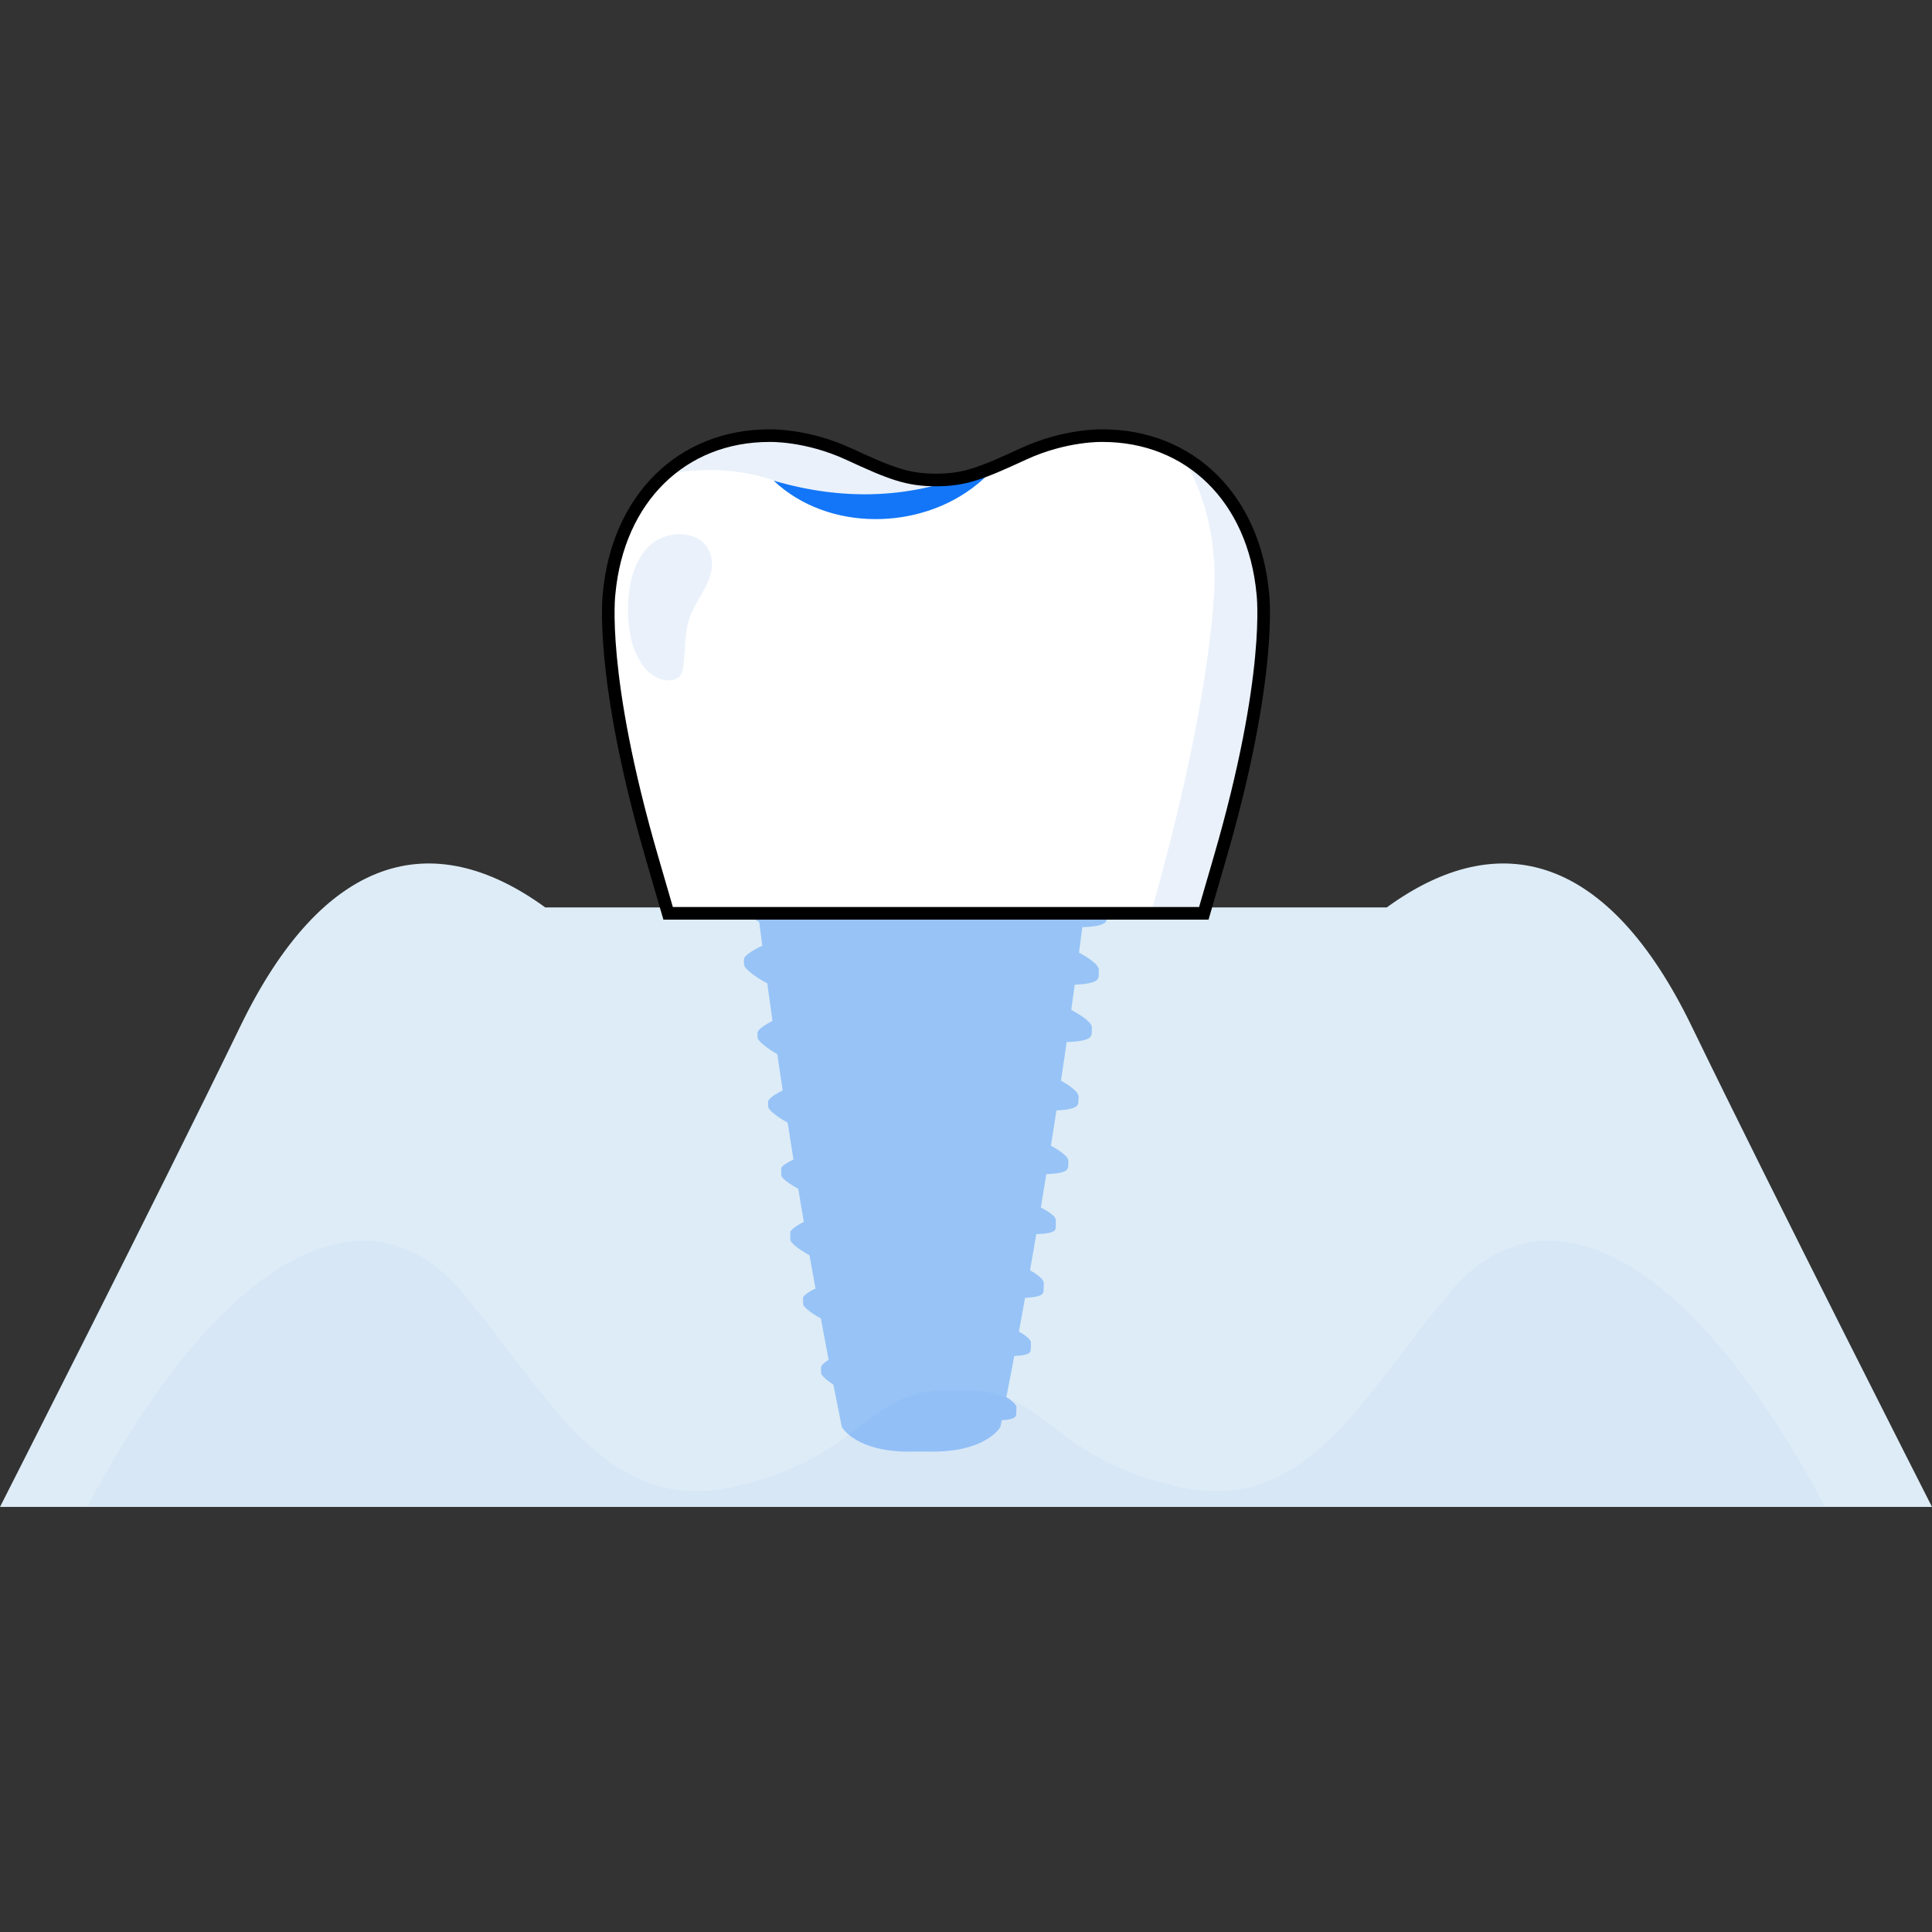 <?xml version="1.0" encoding="UTF-8"?> <svg xmlns="http://www.w3.org/2000/svg" width="180" height="180" viewBox="0 0 180 180" fill="none"><rect x="0" y="0" width="180" height="180" fill="#333333" stroke="none"/><g clip-path="url(#clip0_52_1723)"><path d="M157.61 95.616C149.906 79.726 139.795 76.837 129.202 84.541H50.798C40.205 76.837 30.094 79.726 22.39 95.616C14.686 111.505 0 140.395 0 140.395H180C180 140.395 165.314 111.505 157.61 95.616Z" fill="#DDECF6"></path><g style="mix-blend-mode:multiply" opacity="0.45"><path d="M8.115 140.396H170.039C156.547 115.116 143.313 110.788 135.301 120.173C126.875 130.043 121.819 141.359 109.541 138.47C97.263 135.581 97.503 129.08 89.077 129.562C80.651 129.08 80.892 135.581 68.613 138.47C56.335 141.359 51.279 130.043 42.853 120.173C34.842 110.788 21.607 115.116 8.115 140.396Z" fill="#D0E1F7"></path></g><g opacity="0.35"><path d="M87.361 79.866H70.233C70.233 79.866 72.759 103.761 78.629 132.864C78.629 132.864 79.939 135.149 85.084 135.03C85.339 135.036 85.581 135.034 85.817 135.029C86.053 135.034 86.296 135.036 86.551 135.03C91.696 135.149 93.005 132.864 93.005 132.864C98.876 103.761 101.402 79.866 101.402 79.866H87.361Z" fill="#1376F8"></path><path d="M84.688 135.246C79.808 135.246 78.501 133.064 78.446 132.969C78.435 132.95 78.427 132.928 78.423 132.906C72.617 104.126 70.048 80.127 70.023 79.888C70.017 79.829 70.036 79.769 70.076 79.725C70.116 79.681 70.173 79.655 70.233 79.655H101.401C101.461 79.655 101.519 79.681 101.558 79.725C101.598 79.769 101.617 79.829 101.611 79.888C101.586 80.127 99.017 104.126 93.212 132.906C93.207 132.928 93.2 132.95 93.188 132.969C93.132 133.067 91.761 135.346 86.546 135.241C86.296 135.247 86.051 135.245 85.812 135.24C85.583 135.245 85.337 135.247 85.079 135.241C84.946 135.244 84.816 135.246 84.688 135.246ZM86.546 134.819C91.208 134.924 92.641 133.027 92.806 132.784C98.297 105.557 100.887 82.624 101.166 80.077H70.468C70.748 82.624 73.338 105.557 78.828 132.784C78.991 133.023 80.431 134.921 85.079 134.819C85.341 134.825 85.579 134.823 85.812 134.818C86.056 134.823 86.295 134.825 86.546 134.819Z" fill="#1376F8"></path><g style="mix-blend-mode:multiply" opacity="0.52"><g style="mix-blend-mode:multiply"><path d="M95.493 79.866C94.357 97.428 91.204 121.318 90.442 127.353C89.574 134.222 87.338 133.877 84.482 133.381C81.627 132.884 81.008 130.272 81.008 130.272C77.249 111.873 74.288 87.945 73.337 79.866H70.233C70.233 79.866 72.758 103.761 78.629 132.864C78.629 132.864 79.939 135.149 85.084 135.03C85.339 135.036 85.581 135.034 85.817 135.029C86.053 135.034 86.296 135.036 86.55 135.03C91.695 135.149 93.005 132.864 93.005 132.864C98.876 103.761 101.401 79.866 101.401 79.866H95.493Z" fill="#1376F8"></path></g></g><g style="mix-blend-mode:multiply"><path d="M78.823 127.17C77.995 122.836 77.173 118.5 76.399 114.156C75.619 109.778 74.88 105.39 74.24 100.988C73.608 96.636 73.193 92.257 72.823 87.876C72.597 85.206 72.385 82.535 72.152 79.866H70.233C70.233 79.866 72.758 103.761 78.629 132.864C78.629 132.864 79.006 133.519 80.145 134.11C79.706 131.796 79.264 129.483 78.823 127.17Z" fill="#1376F8"></path></g><g style="mix-blend-mode:multiply" opacity="0.38"><path d="M98.735 79.866C97.976 83.706 97.738 87.624 97.393 91.516C97.036 95.539 96.575 99.553 96.024 103.555C95.455 107.685 94.877 111.813 94.34 115.948C93.813 120.008 93.266 124.066 92.644 128.112C92.341 130.082 92.019 132.048 91.673 134.01C92.669 133.448 93.005 132.864 93.005 132.864C98.876 103.761 101.401 79.866 101.401 79.866H98.735Z" fill="#1376F8"></path></g><g style="mix-blend-mode:screen"><path d="M76.393 82.389C76.393 82.389 79.553 111.379 82.949 130.822L84.234 131.543L81.756 82.477L76.393 82.389Z" fill="#1376F8"></path></g><path d="M100.225 90.372C80.856 90.097 70.321 83.803 70.321 83.803C70.321 83.803 69.409 83.58 69.102 83.797C69.028 83.849 69.102 84.304 69.102 84.358C69.102 84.638 73.311 88.567 88.185 90.532C99.768 92.062 101.99 91.549 102.141 90.982C102.158 90.919 102.172 90.384 102.147 90.322C102.109 90.227 101.73 90.046 101.655 89.971C101.094 89.409 100.252 89.409 100.252 89.409L100.225 90.372Z" fill="#1376F8"></path><path d="M99.366 91.753C97.349 91.753 93.942 91.505 88.157 90.741C73.909 88.859 68.89 85.035 68.89 84.358L68.883 84.297C68.844 83.948 68.831 83.728 68.98 83.623C69.347 83.366 70.204 83.557 70.371 83.598C70.392 83.603 70.411 83.611 70.429 83.621C70.534 83.684 81.071 89.845 100.02 90.157L100.041 89.403C100.044 89.289 100.138 89.198 100.252 89.198C100.29 89.198 101.188 89.205 101.804 89.821C101.829 89.843 101.889 89.876 101.952 89.914C102.164 90.041 102.295 90.125 102.343 90.243C102.394 90.372 102.364 90.966 102.345 91.036C102.28 91.278 102.153 91.753 99.366 91.753ZM69.309 84.311C69.698 84.948 74.548 88.518 88.212 90.322C100.981 92.009 101.886 91.122 101.937 90.927C101.946 90.869 101.954 90.538 101.947 90.412C101.897 90.373 101.794 90.312 101.735 90.276C101.619 90.207 101.552 90.165 101.506 90.12C101.171 89.784 100.716 89.674 100.457 89.637L100.436 90.377C100.433 90.492 100.339 90.583 100.225 90.583H100.222C90.191 90.441 82.571 88.656 77.946 87.185C73.204 85.677 70.545 84.176 70.242 84.001C69.892 83.919 69.463 83.883 69.279 83.942C69.278 84.004 69.287 84.107 69.303 84.25C69.305 84.273 69.308 84.294 69.309 84.311Z" fill="#1376F8"></path><path d="M100.225 89.81C82.815 89.563 72.543 84.452 70.643 83.421L70.565 82.775C70.565 82.775 69.102 83.515 69.102 83.796C69.102 84.076 73.311 88.005 88.185 89.97C103.059 91.934 102.497 90.531 101.936 89.97C101.375 89.408 100.252 88.847 100.252 88.847L100.225 89.81Z" fill="#1376F8"></path><path d="M99.399 91.197C97.404 91.197 94.002 90.951 88.157 90.179C73.909 88.297 68.89 84.474 68.89 83.796C68.89 83.695 68.89 83.385 70.47 82.587C70.532 82.556 70.604 82.557 70.665 82.59C70.726 82.623 70.767 82.682 70.775 82.751L70.839 83.288C72.94 84.412 83.066 89.317 100.02 89.596L100.041 88.842C100.043 88.769 100.082 88.704 100.144 88.667C100.206 88.629 100.282 88.626 100.346 88.659C100.393 88.682 101.506 89.242 102.085 89.821C102.413 90.149 102.39 90.406 102.312 90.563C102.205 90.779 101.998 91.197 99.399 91.197ZM69.337 83.791C69.893 84.527 74.817 87.992 88.212 89.761C100.431 91.374 101.804 90.64 101.933 90.376C101.956 90.331 101.9 90.232 101.787 90.119C101.428 89.761 100.816 89.395 100.453 89.194L100.436 89.816C100.433 89.93 100.339 90.021 100.225 90.021H100.222C82.768 89.774 72.435 84.635 70.542 83.607C70.482 83.575 70.441 83.515 70.433 83.447L70.392 83.105C69.928 83.355 69.471 83.643 69.337 83.791Z" fill="#1376F8"></path><path d="M99.638 95.741C80.909 95.487 70.726 89.363 70.726 89.363C70.726 89.363 69.843 89.147 69.546 89.358C69.475 89.409 69.546 89.852 69.546 89.905C69.546 90.178 73.614 94.002 87.995 95.905C99.195 97.388 101.344 96.887 101.491 96.335C101.507 96.273 101.52 95.752 101.496 95.691C101.46 95.598 101.094 95.423 101.021 95.35C100.479 94.803 99.665 94.804 99.665 94.804L99.638 95.741Z" fill="#1376F8"></path><path d="M98.785 97.091C96.831 97.091 93.538 96.852 87.968 96.114C74.185 94.29 69.335 90.565 69.335 89.904L69.329 89.846C69.29 89.505 69.278 89.29 69.424 89.186C69.782 88.931 70.614 89.118 70.776 89.158C70.796 89.163 70.816 89.171 70.834 89.182C70.935 89.243 81.117 95.234 99.433 95.527L99.454 94.798C99.457 94.684 99.551 94.593 99.665 94.593C99.706 94.593 100.575 94.6 101.171 95.2C101.196 95.222 101.253 95.254 101.315 95.291C101.519 95.415 101.646 95.496 101.692 95.612C101.743 95.739 101.713 96.319 101.696 96.387C101.632 96.625 101.508 97.091 98.785 97.091ZM69.754 89.858C70.135 90.48 74.835 93.95 88.023 95.696C100.361 97.329 101.237 96.469 101.287 96.28C101.295 96.225 101.303 95.906 101.296 95.781C101.248 95.744 101.152 95.686 101.096 95.653C100.982 95.584 100.916 95.543 100.871 95.498C100.555 95.179 100.121 95.07 99.87 95.034L99.849 95.747C99.846 95.861 99.752 95.952 99.638 95.952H99.635C89.934 95.82 82.567 94.088 78.094 92.657C73.515 91.194 70.944 89.735 70.646 89.561C70.312 89.483 69.902 89.449 69.725 89.504C69.725 89.564 69.733 89.662 69.748 89.799C69.751 89.822 69.753 89.842 69.754 89.858Z" fill="#1376F8"></path><path d="M99.639 95.195C82.804 94.966 72.873 89.995 71.037 88.992L70.963 88.363C70.963 88.363 69.547 89.085 69.546 89.358C69.546 89.631 73.614 93.455 87.996 95.358C102.377 97.262 101.835 95.895 101.293 95.349C100.75 94.803 99.665 94.257 99.665 94.257L99.639 95.195Z" fill="#1376F8"></path><path d="M98.82 96.551C96.888 96.551 93.601 96.313 87.968 95.568C74.189 93.744 69.335 90.019 69.335 89.358C69.335 89.258 69.336 88.955 70.867 88.175C70.928 88.144 71.001 88.144 71.062 88.178C71.123 88.21 71.164 88.27 71.172 88.339L71.233 88.859C73.27 89.955 83.048 94.719 99.433 94.981L99.454 94.251C99.456 94.179 99.495 94.113 99.557 94.076C99.618 94.038 99.696 94.036 99.76 94.069C99.805 94.091 100.882 94.636 101.442 95.201C101.763 95.523 101.738 95.776 101.661 95.931C101.557 96.142 101.353 96.551 98.82 96.551ZM69.783 89.353C70.332 90.075 75.108 93.439 88.023 95.149C99.826 96.712 101.157 95.999 101.284 95.743C101.304 95.701 101.249 95.605 101.143 95.498C100.801 95.154 100.218 94.802 99.866 94.605L99.85 95.201C99.847 95.315 99.753 95.406 99.639 95.406H99.636C82.75 95.176 72.766 90.177 70.936 89.177C70.876 89.145 70.835 89.085 70.828 89.017L70.789 88.694C70.347 88.935 69.914 89.21 69.783 89.353Z" fill="#1376F8"></path><path d="M98.544 102.179C81.274 101.977 71.897 96.218 71.897 96.218C71.897 96.218 71.083 96.015 70.809 96.215C70.743 96.263 70.808 96.681 70.808 96.731C70.807 96.989 74.55 100.591 87.807 102.357C98.132 103.734 100.115 103.256 100.251 102.735C100.266 102.676 100.28 102.184 100.257 102.127C100.224 102.04 99.887 101.875 99.82 101.806C99.321 101.291 98.57 101.293 98.57 101.293L98.544 102.179Z" fill="#1376F8"></path><path d="M97.699 103.466C95.887 103.466 92.859 103.244 87.779 102.567C74.332 100.775 70.596 97.093 70.596 96.731L70.59 96.675C70.556 96.35 70.545 96.146 70.685 96.045C71.013 95.806 71.734 95.96 71.948 96.013C71.968 96.019 71.988 96.027 72.007 96.038C72.03 96.052 74.393 97.488 78.826 98.928C82.886 100.247 89.557 101.84 98.339 101.966L98.359 101.288C98.363 101.174 98.456 101.083 98.57 101.083C98.615 101.083 99.42 101.091 99.972 101.66C99.993 101.678 100.044 101.708 100.099 101.742C100.291 101.86 100.411 101.938 100.455 102.052C100.502 102.174 100.471 102.725 100.455 102.79C100.395 103.017 100.278 103.466 97.699 103.466ZM71.015 96.68C71.21 96.905 74.578 100.382 87.835 102.149C99.196 103.663 100 102.858 100.047 102.682C100.055 102.628 100.062 102.338 100.056 102.218C100.012 102.183 99.927 102.131 99.878 102.101C99.773 102.036 99.711 101.997 99.669 101.953C99.388 101.664 99.006 101.561 98.775 101.525L98.755 102.185C98.751 102.3 98.666 102.383 98.541 102.39C89.594 102.286 82.801 100.665 78.678 99.324C74.471 97.955 72.103 96.586 71.816 96.415C71.516 96.345 71.152 96.313 70.99 96.36C70.99 96.416 70.997 96.507 71.01 96.63C71.011 96.648 71.013 96.665 71.015 96.68Z" fill="#1376F8"></path><path d="M98.545 101.663C83.022 101.482 73.876 96.81 72.184 95.867L72.117 95.273C72.117 95.273 70.81 95.957 70.809 96.215C70.808 96.473 74.552 100.075 87.809 101.842C101.066 103.609 100.569 102.32 100.07 101.805C99.571 101.291 98.572 100.778 98.572 100.778L98.545 101.663Z" fill="#1376F8"></path><path d="M97.735 102.956C95.944 102.956 92.921 102.736 87.781 102.051C74.329 100.258 70.597 96.576 70.598 96.215C70.599 96.12 70.599 95.83 72.019 95.087C72.081 95.054 72.154 95.055 72.216 95.087C72.277 95.12 72.319 95.181 72.326 95.25L72.381 95.735C74.27 96.771 83.261 101.234 98.34 101.45L98.361 100.772C98.363 100.699 98.403 100.633 98.465 100.596C98.527 100.56 98.604 100.557 98.668 100.59C98.71 100.612 99.704 101.125 100.221 101.659C100.524 101.97 100.497 102.214 100.422 102.364C100.321 102.564 100.124 102.956 97.735 102.956ZM71.054 96.204C71.486 96.655 75.091 99.934 87.837 101.632C98.688 103.079 99.925 102.412 100.045 102.174C100.059 102.146 100.034 102.072 99.919 101.953C99.613 101.637 99.097 101.316 98.772 101.129L98.756 101.669C98.752 101.784 98.666 101.868 98.543 101.874C82.966 101.692 73.767 96.992 72.081 96.051C72.022 96.018 71.982 95.958 71.974 95.891L71.943 95.609C71.557 95.826 71.183 96.07 71.054 96.204Z" fill="#1376F8"></path><path d="M97.711 108.184C81.575 107.981 72.807 102.651 72.807 102.651C72.807 102.651 72.047 102.463 71.791 102.647C71.73 102.692 71.79 103.078 71.79 103.124C71.79 103.363 75.291 106.693 87.68 108.339C97.328 109.621 99.18 109.182 99.307 108.7C99.321 108.646 99.333 108.192 99.312 108.139C99.281 108.058 98.966 107.905 98.903 107.842C98.437 107.365 97.735 107.367 97.735 107.367L97.711 108.184Z" fill="#1376F8"></path><path d="M96.98 109.396C95.292 109.396 92.451 109.186 87.652 108.548C75.762 106.969 71.579 103.704 71.58 103.124L71.574 103.077C71.54 102.769 71.53 102.575 71.668 102.476C71.979 102.252 72.658 102.396 72.858 102.446C72.879 102.451 72.899 102.459 72.917 102.47C73.004 102.524 81.753 107.728 97.507 107.971L97.525 107.361C97.528 107.247 97.621 107.157 97.735 107.156C97.776 107.156 98.534 107.163 99.054 107.693C99.074 107.71 99.121 107.737 99.171 107.768C99.353 107.879 99.466 107.952 99.509 108.062C99.555 108.18 99.529 108.683 99.511 108.753C99.45 108.985 99.341 109.396 96.98 109.396ZM71.997 103.069C72.195 103.29 75.4 106.495 87.707 108.13C98.538 109.569 99.077 108.745 99.103 108.647C99.11 108.6 99.115 108.344 99.111 108.231C99.069 108.2 98.995 108.155 98.951 108.128C98.852 108.067 98.794 108.03 98.752 107.988C98.499 107.73 98.156 107.634 97.94 107.599L97.922 108.191C97.919 108.306 97.831 108.4 97.709 108.395C89.347 108.29 82.997 106.786 79.144 105.542C75.218 104.276 73.005 103.011 72.727 102.848C72.46 102.786 72.127 102.755 71.975 102.794C71.975 102.846 71.982 102.925 71.993 103.03C71.995 103.045 71.997 103.057 71.997 103.069Z" fill="#1376F8"></path><path d="M97.712 107.709C83.208 107.526 74.657 103.201 73.076 102.328L73.013 101.779C73.013 101.779 71.792 102.41 71.791 102.648C71.791 102.887 75.292 106.218 87.681 107.863C100.07 109.509 99.604 108.318 99.137 107.842C98.671 107.366 97.736 106.891 97.736 106.891L97.712 107.709Z" fill="#1376F8"></path><path d="M96.966 108.916C95.29 108.916 92.461 108.711 87.653 108.072C75.763 106.493 71.579 103.228 71.58 102.648C71.58 102.548 71.581 102.281 72.916 101.592C72.977 101.56 73.051 101.561 73.112 101.593C73.173 101.626 73.214 101.686 73.222 101.755L73.272 102.195C75.052 103.161 83.451 107.278 97.507 107.495L97.525 106.884C97.527 106.812 97.567 106.746 97.629 106.709C97.69 106.672 97.767 106.669 97.832 106.703C97.871 106.722 98.802 107.199 99.287 107.694C99.576 107.987 99.551 108.219 99.479 108.363C99.385 108.55 99.203 108.916 96.966 108.916ZM72.041 102.638C72.488 103.086 75.929 106.089 87.708 107.654C98.111 109.036 99.024 108.329 99.102 108.174C99.108 108.163 99.099 108.104 98.986 107.989C98.708 107.705 98.241 107.415 97.937 107.241L97.923 107.715C97.92 107.83 97.831 107.94 97.71 107.919C83.156 107.736 74.55 103.383 72.974 102.512C72.914 102.479 72.874 102.42 72.866 102.352L72.839 102.113C72.497 102.304 72.168 102.515 72.041 102.638Z" fill="#1376F8"></path><path d="M96.691 113.953C81.976 113.659 73.941 109.166 73.941 109.166C73.941 109.166 73.246 108.736 73.014 108.887C72.958 108.923 73.017 109.513 73.017 109.551C73.019 109.749 76.237 112.541 87.545 114.003C96.352 115.142 98.038 114.792 98.15 114.393C98.162 114.349 98.169 113.74 98.15 113.696C98.121 113.629 97.832 113.731 97.775 113.677C97.346 113.279 96.706 113.275 96.706 113.275L96.691 113.953Z" fill="#1376F8"></path><path d="M96.154 114.982C94.626 114.982 92.012 114.793 87.518 114.212C75.927 112.713 72.808 109.88 72.806 109.552L72.802 109.503C72.757 108.918 72.772 108.792 72.899 108.709C73.209 108.508 73.809 108.836 74.052 108.986C74.123 109.026 82.134 113.409 96.485 113.737L96.495 113.269C96.498 113.154 96.592 113.063 96.706 113.063H96.708C96.737 113.063 97.391 113.072 97.872 113.481C97.892 113.479 97.915 113.476 97.938 113.473C98.059 113.458 98.265 113.431 98.343 113.612C98.396 113.731 98.366 114.4 98.353 114.449C98.299 114.642 98.203 114.982 96.154 114.982ZM73.225 109.492C73.613 109.992 77.312 112.467 87.573 113.793C96.978 115.01 97.868 114.452 97.95 114.328C97.951 114.295 97.953 114.061 97.951 113.896C97.838 113.909 97.72 113.914 97.631 113.831C97.406 113.622 97.108 113.539 96.912 113.507L96.902 113.957C96.899 114.073 96.809 114.167 96.687 114.163C89.062 114.011 83.261 112.713 79.737 111.651C75.911 110.497 73.858 109.361 73.837 109.35C73.61 109.209 73.343 109.094 73.201 109.069C73.202 109.144 73.207 109.268 73.223 109.47C73.224 109.478 73.224 109.485 73.225 109.492Z" fill="#1376F8"></path><path d="M96.688 113.287C83.462 113.023 75.631 109.366 74.183 108.629L74.121 108.174C74.121 108.174 73.013 108.688 73.014 108.885C73.016 109.083 76.234 111.875 87.543 113.338C98.851 114.8 98.418 113.808 97.988 113.409C97.559 113.01 96.796 112.654 96.796 112.654L96.688 113.287Z" fill="#1376F8"></path><path d="M96.181 114.323C94.67 114.323 92.06 114.135 87.515 113.547C75.924 112.048 72.806 109.215 72.803 108.887C72.803 108.779 72.801 108.554 74.033 107.982C74.093 107.954 74.164 107.956 74.223 107.989C74.281 108.021 74.321 108.079 74.33 108.146L74.377 108.491C76.032 109.317 83.72 112.786 96.51 113.073L96.588 112.619C96.599 112.554 96.64 112.498 96.698 112.467C96.757 112.437 96.826 112.435 96.885 112.463C96.918 112.478 97.683 112.838 98.132 113.255C98.404 113.507 98.388 113.715 98.328 113.845C98.246 114.018 98.103 114.323 96.181 114.323ZM73.275 108.887C73.878 109.499 77.669 111.848 87.57 113.128C96.829 114.327 97.834 113.804 97.942 113.669C97.934 113.666 97.914 113.628 97.845 113.564C97.591 113.328 97.207 113.105 96.956 112.971L96.896 113.323C96.879 113.425 96.79 113.499 96.688 113.499H96.684C83.416 113.233 75.533 109.553 74.088 108.818C74.026 108.786 73.983 108.727 73.974 108.658L73.952 108.491C73.672 108.632 73.401 108.787 73.275 108.887Z" fill="#1376F8"></path><path d="M95.673 119.845C82.084 119.705 74.713 115.113 74.713 115.113C74.713 115.113 74.076 114.672 73.86 114.832C73.808 114.87 73.855 115.484 73.855 115.524C73.854 115.731 76.795 118.605 87.225 120.001C95.347 121.089 96.907 120.705 97.015 120.288C97.027 120.241 97.041 119.607 97.023 119.561C96.997 119.492 96.73 119.601 96.677 119.546C96.285 119.135 95.694 119.138 95.694 119.138L95.673 119.845Z" fill="#1376F8"></path><path d="M94.989 120.92C93.552 120.92 91.168 120.742 87.196 120.21C77.166 118.867 73.642 116.031 73.644 115.524L73.641 115.471C73.606 114.868 73.62 114.748 73.734 114.663C74.04 114.436 74.604 114.781 74.833 114.94C74.897 114.979 82.235 119.45 95.468 119.632L95.483 119.132C95.487 119.018 95.58 118.928 95.693 118.927C95.735 118.927 96.335 118.935 96.776 119.348C96.79 119.346 96.804 119.343 96.818 119.341C96.925 119.324 97.147 119.291 97.22 119.488C97.265 119.602 97.231 120.292 97.219 120.34C97.165 120.548 97.069 120.919 94.989 120.92ZM74.064 115.476C74.402 115.984 77.769 118.522 87.252 119.792C96.004 120.964 96.751 120.366 96.811 120.234C96.815 120.193 96.821 119.943 96.821 119.767C96.721 119.779 96.609 119.779 96.525 119.692C96.332 119.49 96.075 119.407 95.898 119.373L95.883 119.852C95.88 119.966 95.786 120.057 95.672 120.057H95.67C82.179 119.917 74.675 115.338 74.601 115.292C74.406 115.157 74.174 115.045 74.046 115.015C74.046 115.094 74.049 115.226 74.062 115.446C74.063 115.457 74.064 115.467 74.064 115.476Z" fill="#1376F8"></path><path d="M95.677 119.154C83.463 119.027 76.272 115.304 74.942 114.553L74.89 114.078C74.89 114.078 73.861 114.626 73.86 114.833C73.859 115.039 76.8 117.913 87.229 119.309C97.658 120.706 97.269 119.676 96.877 119.266C96.485 118.855 95.784 118.492 95.784 118.492L95.677 119.154Z" fill="#1376F8"></path><path d="M94.987 120.225C93.563 120.225 91.188 120.052 87.201 119.518C77.171 118.175 73.647 115.339 73.649 114.832C73.649 114.732 73.651 114.499 74.791 113.892C74.853 113.859 74.927 113.859 74.989 113.891C75.05 113.924 75.092 113.985 75.1 114.055L75.14 114.421C76.664 115.266 83.712 118.783 95.498 118.94L95.576 118.458C95.587 118.391 95.628 118.334 95.689 118.303C95.749 118.272 95.821 118.273 95.881 118.304C95.911 118.32 96.618 118.689 97.029 119.12C97.285 119.388 97.258 119.601 97.192 119.733C97.107 119.9 96.942 120.225 94.987 120.225ZM74.106 114.833C74.606 115.438 78.048 117.867 87.257 119.1C96.005 120.271 96.754 119.674 96.816 119.542C96.815 119.542 96.808 119.499 96.724 119.411C96.505 119.181 96.173 118.962 95.944 118.825L95.885 119.187C95.869 119.289 95.781 119.365 95.677 119.365H95.675C83.411 119.238 76.166 115.487 74.838 114.736C74.779 114.703 74.74 114.643 74.732 114.575L74.715 114.418C74.441 114.578 74.206 114.737 74.106 114.833Z" fill="#1376F8"></path><path d="M94.62 125.371C82.435 125.22 75.816 121.186 75.816 121.186C75.816 121.186 75.244 120.799 75.051 120.938C75.004 120.972 75.048 121.51 75.048 121.545C75.048 121.725 77.691 124.246 87.045 125.49C94.33 126.458 95.728 126.125 95.824 125.761C95.835 125.72 95.846 125.165 95.83 125.125C95.806 125.064 95.567 125.159 95.519 125.111C95.167 124.751 94.638 124.752 94.638 124.752L94.62 125.371Z" fill="#1376F8"></path><path d="M94.06 126.339C92.774 126.339 90.625 126.178 87.017 125.699C77.404 124.421 74.836 121.845 74.837 121.544L74.834 121.499C74.8 120.958 74.815 120.848 74.928 120.767C75.198 120.572 75.675 120.836 75.934 121.011C75.991 121.046 82.569 124.965 94.415 125.157L94.426 124.745C94.43 124.632 94.523 124.541 94.637 124.541C94.668 124.541 95.211 124.546 95.615 124.91C95.624 124.909 95.635 124.907 95.645 124.905C95.744 124.891 95.954 124.86 96.027 125.049C96.07 125.159 96.039 125.77 96.028 125.814C95.975 126.014 95.89 126.339 94.06 126.339ZM75.257 121.491C75.587 121.946 78.654 124.161 87.072 125.28C94.786 126.305 95.549 125.808 95.623 125.698C95.624 125.671 95.627 125.481 95.627 125.333C95.539 125.341 95.443 125.334 95.368 125.257C95.208 125.094 94.996 125.021 94.841 124.988L94.83 125.376C94.827 125.492 94.727 125.587 94.617 125.581C82.514 125.431 75.773 121.407 75.706 121.366C75.546 121.258 75.356 121.165 75.24 121.132C75.241 121.202 75.245 121.308 75.255 121.472C75.256 121.479 75.256 121.485 75.257 121.491Z" fill="#1376F8"></path><path d="M94.622 124.765C83.67 124.63 77.215 121.357 76.021 120.696L75.973 120.281C75.973 120.281 75.051 120.759 75.051 120.939C75.051 121.12 77.693 123.641 87.048 124.884C96.402 126.128 96.051 125.226 95.698 124.866C95.346 124.506 94.717 124.186 94.717 124.186L94.622 124.765Z" fill="#1376F8"></path><path d="M94.057 125.732C92.782 125.732 90.642 125.575 87.02 125.093C77.407 123.815 74.839 121.24 74.84 120.939C74.84 120.839 74.841 120.63 75.876 120.094C75.937 120.062 76.011 120.063 76.072 120.095C76.133 120.128 76.175 120.188 76.183 120.257L76.218 120.563C77.606 121.315 83.913 124.388 94.443 124.552L94.508 124.153C94.519 124.086 94.561 124.029 94.621 123.998C94.68 123.968 94.751 123.967 94.812 123.998C94.839 124.012 95.476 124.337 95.849 124.718C96.088 124.962 96.064 125.16 96.003 125.284C95.921 125.445 95.778 125.732 94.057 125.732ZM75.306 120.941C75.819 121.499 78.962 123.597 87.075 124.675C94.645 125.682 95.52 125.221 95.621 125.1C95.614 125.096 95.597 125.065 95.547 125.013C95.359 124.821 95.079 124.638 94.876 124.517L94.83 124.799C94.814 124.902 94.731 124.964 94.62 124.976C83.615 124.84 77.111 121.541 75.919 120.881C75.859 120.848 75.819 120.788 75.811 120.721L75.799 120.617C75.587 120.739 75.4 120.862 75.306 120.941Z" fill="#1376F8"></path><path d="M93.442 131.398C83.012 131.356 77.378 127.61 77.378 127.61C77.378 127.61 76.891 127.25 76.725 127.383C76.685 127.415 76.718 127.921 76.717 127.954C76.716 128.124 78.957 130.477 86.956 131.572C93.185 132.425 94.385 132.1 94.47 131.756C94.48 131.717 94.494 131.194 94.481 131.157C94.461 131.1 94.255 131.191 94.215 131.146C93.916 130.81 93.463 130.815 93.463 130.815L93.442 131.398Z" fill="#1376F8"></path><path d="M92.838 132.327C91.718 132.327 89.897 132.188 86.928 131.782C78.689 130.654 76.503 128.237 76.507 127.952L76.504 127.906C76.48 127.396 76.492 127.299 76.593 127.219C76.848 127.016 77.273 127.27 77.503 127.44C77.55 127.471 83.13 131.098 93.239 131.187L93.252 130.808C93.257 130.695 93.349 130.606 93.461 130.604C93.483 130.603 93.954 130.602 94.31 130.941C94.311 130.941 94.313 130.941 94.314 130.941C94.387 130.927 94.612 130.889 94.681 131.089C94.716 131.191 94.686 131.765 94.675 131.807C94.627 132.003 94.546 132.327 92.838 132.327ZM76.926 127.9C77.102 128.107 79.176 130.295 86.985 131.364C93.54 132.26 94.202 131.799 94.269 131.698C94.27 131.674 94.274 131.507 94.275 131.37C94.202 131.377 94.121 131.357 94.057 131.286C93.939 131.154 93.787 131.089 93.666 131.057L93.653 131.406C93.649 131.52 93.556 131.61 93.442 131.61C83.069 131.568 77.318 127.823 77.261 127.786C77.146 127.701 77.01 127.625 76.916 127.588C76.916 127.655 76.919 127.75 76.926 127.886L76.926 127.9Z" fill="#1376F8"></path><path d="M93.45 130.828C84.074 130.79 78.574 127.759 77.557 127.147L77.52 126.756C77.52 126.756 76.727 127.213 76.725 127.383C76.723 127.553 78.965 129.907 86.963 131.002C94.962 132.097 94.669 131.25 94.37 130.914C94.071 130.577 93.535 130.282 93.535 130.282L93.45 130.828Z" fill="#1376F8"></path><path d="M92.843 131.756C91.736 131.756 89.925 131.62 86.935 131.21C78.696 130.083 76.511 127.666 76.514 127.381C76.515 127.294 76.517 127.091 77.414 126.573C77.476 126.537 77.552 126.536 77.616 126.568C77.68 126.601 77.722 126.664 77.73 126.736L77.757 127.02C78.957 127.725 84.31 130.542 93.269 130.616L93.327 130.249C93.337 130.181 93.381 130.123 93.442 130.092C93.504 130.062 93.576 130.064 93.637 130.097C93.66 130.11 94.209 130.414 94.528 130.774C94.742 131.015 94.711 131.207 94.648 131.327C94.566 131.481 94.418 131.756 92.843 131.756ZM76.979 127.379C77.35 127.77 79.607 129.781 86.992 130.793C93.446 131.676 94.188 131.243 94.272 131.132C94.267 131.13 94.255 131.102 94.212 131.054C94.069 130.892 93.86 130.737 93.694 130.627L93.658 130.86C93.642 130.963 93.553 131.039 93.45 131.039C84.019 131 78.465 127.94 77.448 127.327C77.391 127.293 77.353 127.233 77.347 127.167L77.342 127.113C77.187 127.215 77.053 127.312 76.979 127.379Z" fill="#1376F8"></path><g style="mix-blend-mode:multiply"><path d="M75.396 85.619C77.862 86.204 80.386 86.529 82.913 86.71C85.309 86.883 87.725 86.959 90.126 86.857C92.778 86.745 95.433 86.477 98.023 85.883C98.956 85.669 99.881 85.41 100.787 85.099C101.203 81.748 101.402 79.866 101.402 79.866H70.233C70.233 79.866 70.392 81.373 70.724 84.089C72.225 84.75 73.803 85.241 75.396 85.619Z" fill="#1376F8"></path></g><path d="M101.001 85.027C81.817 84.755 71.382 78.521 71.382 78.521C71.382 78.521 70.478 78.3 70.174 78.514C70.101 78.566 70.174 79.017 70.174 79.07C70.174 79.348 74.344 83.24 89.076 85.185C100.549 86.701 102.75 86.193 102.899 85.632C102.916 85.569 102.929 85.039 102.905 84.977C102.867 84.883 102.492 84.704 102.418 84.63C101.862 84.074 101.028 84.074 101.028 84.074L101.001 85.027Z" fill="#1376F8"></path><path d="M100.149 86.396C98.151 86.396 94.776 86.151 89.048 85.394C74.935 83.53 69.963 79.741 69.963 79.07L69.957 79.01C69.917 78.664 69.905 78.446 70.052 78.341C70.417 78.086 71.266 78.275 71.432 78.316C71.453 78.321 71.472 78.328 71.491 78.339C71.594 78.401 82.028 84.503 100.796 84.812L100.817 84.067C100.82 83.953 100.914 83.862 101.028 83.862C101.065 83.862 101.956 83.869 102.567 84.48C102.592 84.502 102.651 84.535 102.714 84.573C102.923 84.698 103.054 84.781 103.101 84.898C103.152 85.029 103.121 85.617 103.103 85.686C103.039 85.926 102.913 86.396 100.149 86.396ZM70.382 79.023C70.769 79.655 75.578 83.189 89.103 84.976C101.747 86.646 102.644 85.77 102.695 85.577C102.704 85.519 102.712 85.194 102.705 85.067C102.655 85.03 102.555 84.969 102.497 84.934C102.382 84.865 102.314 84.824 102.269 84.778C101.938 84.448 101.49 84.338 101.233 84.302L101.212 85.032C101.209 85.148 101.108 85.236 100.998 85.238C91.063 85.097 83.515 83.33 78.933 81.873C74.238 80.379 71.604 78.893 71.303 78.719C70.958 78.638 70.535 78.603 70.352 78.66C70.352 78.722 70.36 78.823 70.376 78.963C70.378 78.986 70.381 79.007 70.382 79.023Z" fill="#1376F8"></path><path d="M101.002 84.47C83.758 84.226 73.583 79.164 71.701 78.143L71.624 77.503C71.624 77.503 70.175 78.236 70.175 78.513C70.175 78.791 74.344 82.683 89.076 84.629C103.808 86.574 103.252 85.184 102.696 84.629C102.14 84.073 101.028 83.517 101.028 83.517L101.002 84.47Z" fill="#1376F8"></path><path d="M100.181 85.846C98.206 85.846 94.837 85.602 89.048 84.838C74.935 82.974 69.963 79.186 69.963 78.514C69.963 78.413 69.963 78.106 71.529 77.315C71.59 77.284 71.662 77.284 71.724 77.317C71.784 77.35 71.826 77.41 71.833 77.478L71.897 78.009C73.98 79.123 84.003 83.98 100.796 84.257L100.817 83.512C100.819 83.439 100.858 83.374 100.92 83.336C100.982 83.299 101.058 83.296 101.122 83.329C101.169 83.352 102.271 83.906 102.845 84.48C103.171 84.806 103.148 85.061 103.07 85.217C102.965 85.431 102.759 85.846 100.181 85.846ZM70.411 78.509C70.967 79.241 75.852 82.67 89.103 84.419C101.202 86.017 102.563 85.291 102.692 85.03C102.714 84.986 102.658 84.889 102.547 84.778C102.193 84.425 101.59 84.064 101.23 83.864L101.212 84.477C101.209 84.591 101.115 84.682 101.001 84.682H100.998C83.705 84.436 73.475 79.346 71.6 78.329C71.54 78.296 71.499 78.236 71.491 78.168L71.451 77.832C70.994 78.079 70.544 78.363 70.411 78.509Z" fill="#1376F8"></path><path d="M87.367 74.394H68.207L69.038 81.187C69.025 81.227 69.017 81.267 69.017 81.307C69.017 82.682 76.528 83.796 85.793 83.796C95.058 83.796 102.568 82.682 102.568 81.307H102.582L103.427 74.395L87.367 74.394Z" fill="#1376F8"></path><path d="M85.793 84.007C77.558 84.007 68.806 83.061 68.806 81.307C68.806 81.263 68.812 81.217 68.823 81.171L67.998 74.42C67.99 74.36 68.009 74.3 68.049 74.255C68.089 74.21 68.147 74.184 68.207 74.184H103.427C103.488 74.184 103.545 74.21 103.585 74.255C103.625 74.3 103.644 74.36 103.636 74.42L102.791 81.333C102.788 81.357 102.781 81.38 102.771 81.401C102.464 83.094 93.879 84.007 85.793 84.007ZM68.445 74.606L69.247 81.161C69.251 81.192 69.248 81.222 69.239 81.251C69.231 81.273 69.228 81.292 69.228 81.307C69.228 82.238 75.127 83.585 85.793 83.585C96.459 83.585 102.357 82.238 102.357 81.307C102.357 81.272 102.366 81.239 102.381 81.21L103.189 74.606L68.445 74.606Z" fill="#1376F8"></path><g style="mix-blend-mode:multiply"><path d="M72.129 74.394H68.207L69.038 81.187C69.025 81.227 69.017 81.267 69.017 81.307C69.017 81.89 70.371 82.425 72.632 82.85C72.444 80.033 72.325 77.211 72.129 74.394Z" fill="#1376F8"></path></g><g style="mix-blend-mode:screen"><path d="M80.962 74.394H77.79C77.992 77.448 78.246 80.497 78.484 83.547C79.293 83.605 80.139 83.654 81.014 83.693C80.855 80.596 80.87 77.494 80.962 74.394Z" fill="#1376F8"></path></g><g style="mix-blend-mode:multiply"><path d="M96.727 74.394C96.724 74.442 96.721 74.491 96.717 74.54C96.51 77.452 96.24 80.361 96.048 83.275C100.013 82.82 102.568 82.108 102.568 81.306H102.582L103.427 74.394L96.727 74.394Z" fill="#1376F8"></path></g><path d="M85.817 77.06C95.558 77.06 103.454 75.866 103.454 74.394C103.454 72.921 95.558 71.728 85.817 71.728C76.076 71.728 68.18 72.921 68.18 74.394C68.18 75.866 76.076 77.06 85.817 77.06Z" fill="#1376F8"></path><path d="M85.817 77.271C81.096 77.271 76.656 76.993 73.314 76.487C69.768 75.951 67.969 75.247 67.969 74.394C67.969 73.541 69.768 72.836 73.314 72.3C76.655 71.795 81.096 71.517 85.817 71.517C90.538 71.517 94.978 71.795 98.32 72.3C101.866 72.836 103.665 73.541 103.665 74.394C103.665 75.247 101.867 75.951 98.32 76.487C94.978 76.993 90.538 77.271 85.817 77.271ZM85.817 71.939C75.548 71.939 68.391 73.233 68.391 74.394C68.391 75.555 75.548 76.849 85.817 76.849C96.086 76.849 103.243 75.555 103.243 74.394C103.243 73.233 96.087 71.939 85.817 71.939Z" fill="#1376F8"></path><path d="M85.817 75.938C94.031 75.938 100.691 75.184 100.691 74.254C100.691 73.324 94.031 72.57 85.817 72.57C77.602 72.57 70.943 73.324 70.943 74.254C70.943 75.184 77.602 75.938 85.817 75.938Z" fill="#1376F8"></path><path d="M85.817 76.149C80.599 76.149 70.732 75.753 70.732 74.254C70.732 72.755 80.599 72.359 85.817 72.359C91.034 72.359 100.901 72.755 100.901 74.254C100.901 75.752 91.034 76.149 85.817 76.149ZM85.817 72.781C76.955 72.781 71.304 73.64 71.154 74.256C71.304 74.867 76.955 75.727 85.817 75.727C94.666 75.727 100.313 74.87 100.479 74.254C100.313 73.638 94.666 72.781 85.817 72.781Z" fill="#1376F8"></path><g style="mix-blend-mode:multiply"><path d="M98.696 75.096C96.124 74.593 91.322 74.254 85.817 74.254C80.313 74.254 75.51 74.593 72.938 75.096C75.51 75.599 80.313 75.938 85.817 75.938C91.321 75.938 96.124 75.599 98.696 75.096Z" fill="#1376F8"></path></g></g><path d="M113.31 79.847C118.303 62.689 117.321 55.166 117.321 55.166C116.492 46.268 110.51 40.456 102.386 40.456C102.386 40.456 98.935 40.343 94.984 42.171C91.034 44.001 89.501 44.585 86.865 44.585C84.23 44.585 82.697 44 78.747 42.171C74.796 40.343 71.346 40.456 71.346 40.456C63.221 40.456 57.238 46.268 56.409 55.166C56.409 55.166 55.428 62.689 60.421 79.847C60.977 81.758 61.48 83.494 61.944 85.092H111.787C112.251 83.494 112.754 81.758 113.31 79.847Z" fill="white"></path><g style="mix-blend-mode:multiply" opacity="0.45"><path d="M113.31 79.847C118.302 62.689 117.321 55.166 117.321 55.166C116.788 49.44 114.117 44.994 110.118 42.551C112.154 45.569 113.406 50.379 113.127 55.12C112.678 62.757 110.488 73.743 107.212 85.092H111.786C112.251 83.494 112.754 81.758 113.31 79.847Z" fill="#D0E1F7"></path></g><g style="mix-blend-mode:multiply" opacity="0.45"><path d="M80.459 46.958C76.646 46.958 74.523 45.448 71.33 44.513C68.254 43.611 64.179 43.491 61.096 44.521C63.716 41.927 67.259 40.456 71.345 40.456C71.345 40.456 74.796 40.343 78.747 42.172C82.697 44 84.23 44.586 86.865 44.586C88.612 44.586 89.877 44.326 91.679 43.621C86.997 47.189 80.459 46.958 80.459 46.958Z" fill="#D0E1F7"></path></g><path d="M72.078 44.779C78.204 46.596 84.589 46.553 90.492 44.098C91.364 43.788 92.179 43.353 93.115 43.05C92.493 43.77 91.823 44.481 91.073 45.094C85.772 49.445 77.142 49.571 72.078 44.779Z" fill="#1376F8"></path><g style="mix-blend-mode:multiply" opacity="0.45"><path d="M64.249 57.545C63.769 58.917 63.847 60.41 63.703 61.855C63.657 62.317 63.564 62.821 63.206 63.117C62.974 63.31 62.663 63.381 62.361 63.389C61.431 63.412 60.552 62.868 59.986 62.13C59.42 61.392 58.977 60.405 58.788 59.494C58.412 57.671 58.405 55.949 58.788 54.127C59.04 52.932 59.648 51.603 60.59 50.774C61.479 49.992 62.684 49.648 63.853 49.811C65.874 50.092 66.751 51.809 66.154 53.693C65.718 55.069 64.725 56.185 64.249 57.545Z" fill="#D0E1F7"></path></g><path d="M113.644 79.975C118.636 62.819 117.654 55.297 117.654 55.297C116.825 46.4 110.844 40.588 102.72 40.588C102.72 40.588 99.27 40.475 95.32 42.304C91.37 44.133 89.837 44.718 87.202 44.718C84.567 44.718 83.034 44.133 79.084 42.304C75.134 40.475 71.684 40.588 71.684 40.588C63.56 40.588 57.578 46.4 56.749 55.297C56.749 55.297 55.769 62.819 60.761 79.975C61.302 81.834 61.792 83.529 62.247 85.091H112.157C112.612 83.529 113.103 81.834 113.644 79.975Z" stroke="black" stroke-width="1.174" stroke-miterlimit="10"></path></g><defs><clipPath id="clip0_52_1723"><rect width="180" height="100.394" fill="white" transform="translate(0 40)"></rect></clipPath></defs></svg> 